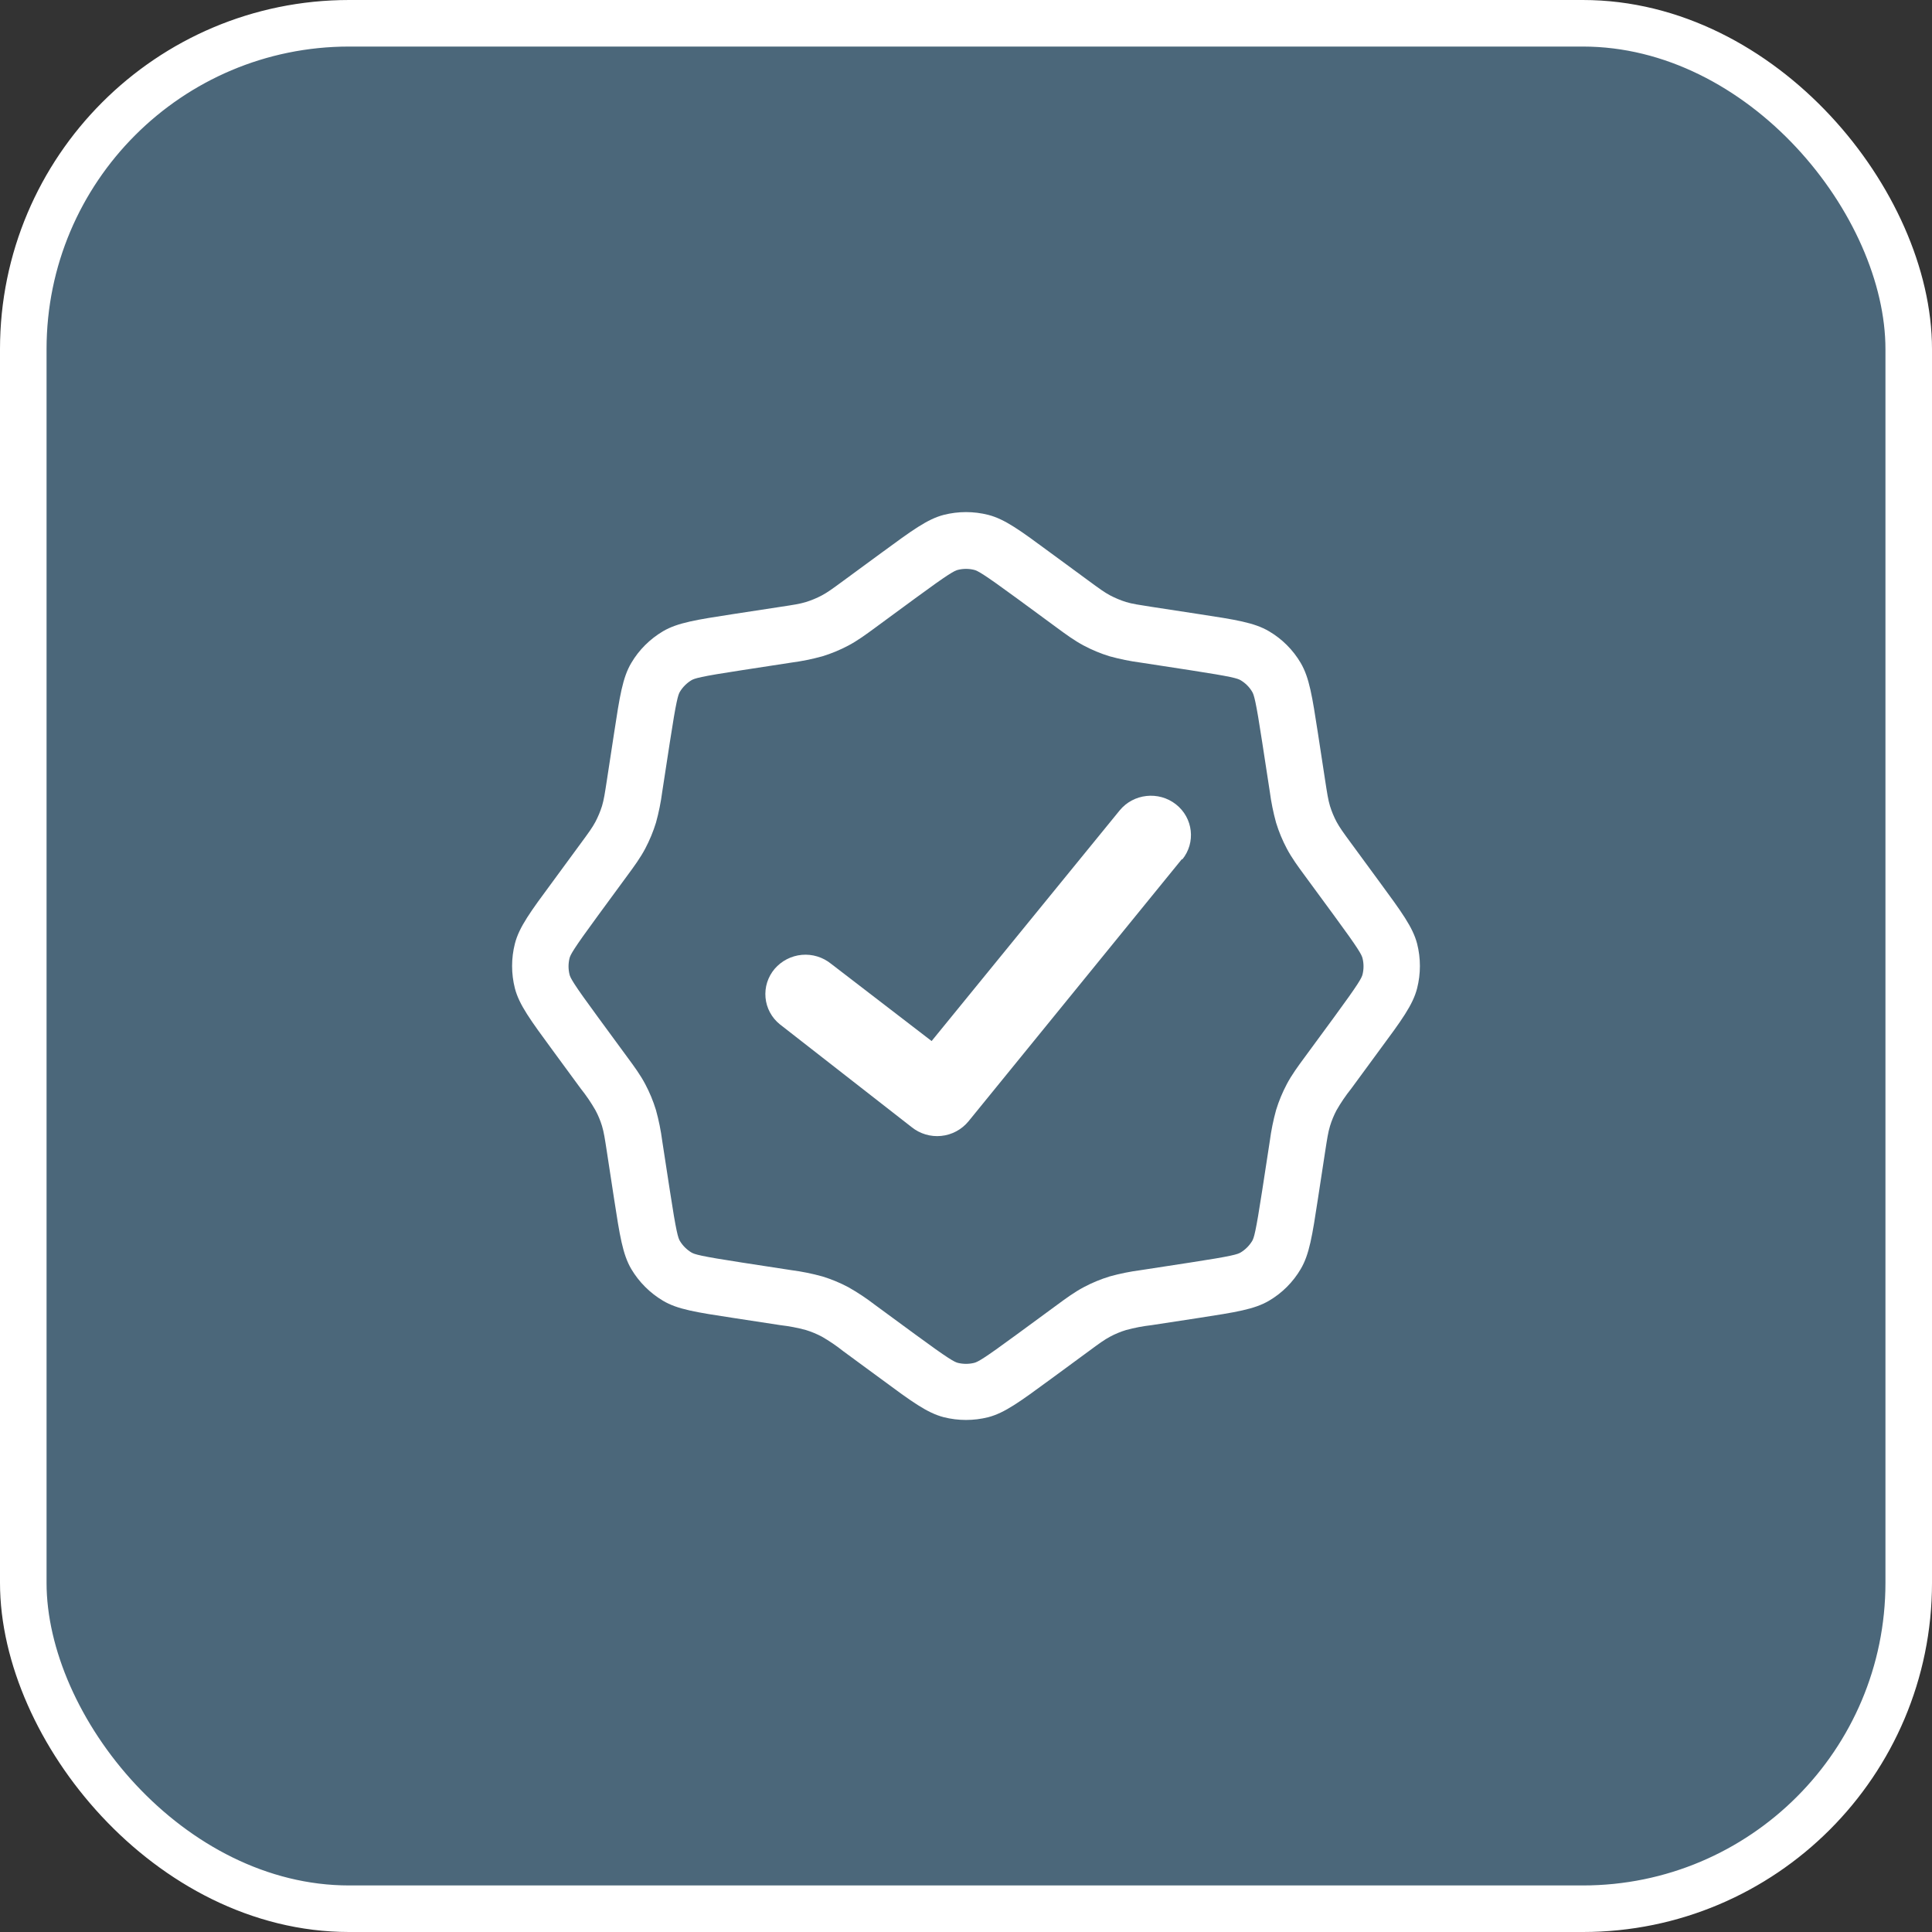 <svg width="83" height="83" viewBox="0 0 83 83" fill="none" xmlns="http://www.w3.org/2000/svg">
<rect x="0" y="0" width="83" height="83" fill="#333333" stroke="none"/>
<rect x="1" y="1" width="81" height="81" rx="14" fill="#4B677A" stroke="white" stroke-width="2" stroke-linejoin="round"/>
<path d="M50.787 36.929C51.382 36.2 51.26 35.138 50.519 34.555C49.777 33.972 48.691 34.092 48.099 34.819L40.023 44.724L35.705 41.406C35.352 41.119 34.901 40.981 34.448 41.021C33.995 41.062 33.576 41.278 33.279 41.623C33.135 41.792 33.026 41.989 32.958 42.201C32.891 42.413 32.867 42.637 32.887 42.859C32.907 43.081 32.972 43.296 33.077 43.492C33.182 43.689 33.326 43.862 33.499 44.002L39.159 48.418C39.517 48.708 39.975 48.846 40.433 48.8C40.892 48.755 41.313 48.529 41.606 48.174L50.78 36.902L50.787 36.929Z" fill="white"/>
<path fill-rule="evenodd" clip-rule="evenodd" d="M37.881 23.74C39.184 22.784 39.835 22.305 40.54 22.12C41.17 21.96 41.83 21.96 42.46 22.12C43.172 22.305 43.826 22.784 45.119 23.74L46.771 24.952C47.222 25.284 47.449 25.45 47.693 25.579C47.911 25.693 48.138 25.788 48.374 25.863C48.64 25.943 48.916 25.984 49.469 26.07L51.494 26.38C53.092 26.624 53.89 26.748 54.52 27.121C55.081 27.451 55.549 27.919 55.879 28.48C56.252 29.115 56.374 29.915 56.62 31.506L56.93 33.531C57.016 34.084 57.057 34.362 57.138 34.629C57.211 34.864 57.305 35.09 57.42 35.307C57.552 35.551 57.716 35.778 58.048 36.229L59.26 37.881C60.217 39.184 60.695 39.835 60.88 40.54C61.04 41.17 61.04 41.83 60.88 42.46C60.697 43.172 60.217 43.826 59.26 45.119L58.048 46.771C57.815 47.062 57.606 47.37 57.42 47.693C57.305 47.911 57.21 48.14 57.138 48.376C57.057 48.64 57.016 48.916 56.93 49.469L56.62 51.494C56.376 53.092 56.252 53.89 55.879 54.52C55.549 55.081 55.081 55.549 54.52 55.879C53.885 56.252 53.085 56.374 51.494 56.62L49.469 56.93C49.099 56.972 48.733 57.042 48.374 57.14C48.138 57.212 47.911 57.306 47.693 57.423C47.449 57.552 47.222 57.716 46.771 58.05L45.119 59.263C43.816 60.219 43.165 60.697 42.46 60.883C41.83 61.042 41.17 61.042 40.54 60.883C39.828 60.697 39.174 60.219 37.881 59.263L36.229 58.05C35.938 57.818 35.63 57.608 35.307 57.423C35.089 57.307 34.861 57.213 34.626 57.14C34.267 57.042 33.901 56.972 33.531 56.93L31.506 56.62C29.908 56.376 29.107 56.254 28.48 55.879C27.921 55.546 27.454 55.079 27.121 54.52C26.748 53.885 26.626 53.085 26.38 51.494L26.07 49.469C25.985 48.916 25.943 48.64 25.863 48.374C25.791 48.138 25.697 47.91 25.579 47.693C25.394 47.37 25.185 47.062 24.952 46.771L23.74 45.119C22.784 43.816 22.305 43.168 22.12 42.46C21.96 41.83 21.96 41.17 22.12 40.54C22.303 39.828 22.784 39.174 23.74 37.881L24.952 36.229C25.284 35.778 25.45 35.551 25.579 35.307C25.693 35.09 25.788 34.864 25.863 34.626C25.943 34.36 25.985 34.084 26.07 33.531L26.38 31.506C26.624 29.908 26.748 29.107 27.121 28.48C27.451 27.919 27.919 27.456 28.48 27.121C29.115 26.748 29.915 26.626 31.506 26.38L33.531 26.07C34.084 25.987 34.362 25.943 34.626 25.863C34.862 25.789 35.089 25.695 35.307 25.579C35.551 25.45 35.778 25.284 36.229 24.952L37.881 23.74ZM43.687 25.706L45.422 26.98C45.79 27.251 46.154 27.519 46.559 27.734C46.917 27.924 47.288 28.078 47.671 28.195C48.11 28.316 48.557 28.407 49.008 28.466L51.136 28.793C52.944 29.071 53.168 29.146 53.3 29.224C53.506 29.348 53.671 29.512 53.793 29.717C53.871 29.849 53.949 30.073 54.224 31.881L54.551 34.009C54.61 34.46 54.701 34.907 54.822 35.346C54.941 35.733 55.095 36.104 55.283 36.458C55.498 36.863 55.766 37.227 56.037 37.595L57.311 39.33C58.394 40.803 58.496 41.016 58.535 41.167C58.592 41.396 58.592 41.636 58.535 41.865C58.496 42.014 58.394 42.226 57.311 43.702L56.037 45.437C55.766 45.805 55.498 46.168 55.283 46.573C55.095 46.929 54.94 47.301 54.822 47.686C54.701 48.125 54.61 48.572 54.551 49.023L54.224 51.15C53.946 52.958 53.871 53.183 53.793 53.315C53.67 53.516 53.501 53.685 53.3 53.807C53.168 53.885 52.944 53.963 51.136 54.239L49.008 54.566C48.557 54.625 48.11 54.715 47.671 54.837C47.287 54.955 46.914 55.109 46.559 55.298C46.154 55.513 45.79 55.781 45.422 56.052L43.687 57.325C42.214 58.409 42.001 58.511 41.85 58.55C41.621 58.606 41.382 58.606 41.152 58.55C41.004 58.511 40.791 58.409 39.315 57.325L37.581 56.052C37.22 55.774 36.84 55.522 36.444 55.298C36.088 55.109 35.716 54.955 35.331 54.837C34.892 54.715 34.446 54.625 33.994 54.566L31.867 54.239C30.059 53.961 29.834 53.885 29.703 53.807C29.501 53.685 29.332 53.516 29.21 53.315C29.132 53.183 29.054 52.958 28.778 51.15L28.451 49.023C28.392 48.572 28.302 48.125 28.18 47.686C28.062 47.301 27.908 46.929 27.719 46.573C27.504 46.168 27.236 45.805 26.965 45.437L25.692 43.702C24.608 42.228 24.506 42.016 24.467 41.865C24.411 41.636 24.411 41.396 24.467 41.167C24.506 41.018 24.608 40.806 25.692 39.33L26.965 37.595C27.236 37.227 27.504 36.863 27.719 36.458C27.908 36.1 28.061 35.73 28.18 35.346C28.302 34.907 28.392 34.46 28.451 34.009L28.778 31.881C29.056 30.073 29.132 29.849 29.21 29.717C29.332 29.516 29.501 29.347 29.703 29.224C29.834 29.146 30.059 29.068 31.867 28.793L33.994 28.466C34.446 28.407 34.892 28.316 35.331 28.195C35.718 28.076 36.089 27.922 36.444 27.734C36.849 27.519 37.212 27.251 37.581 26.98L39.315 25.706C40.789 24.623 41.001 24.521 41.152 24.482C41.382 24.425 41.621 24.425 41.85 24.482C41.999 24.521 42.211 24.623 43.687 25.706Z" fill="white"/>
</svg>
